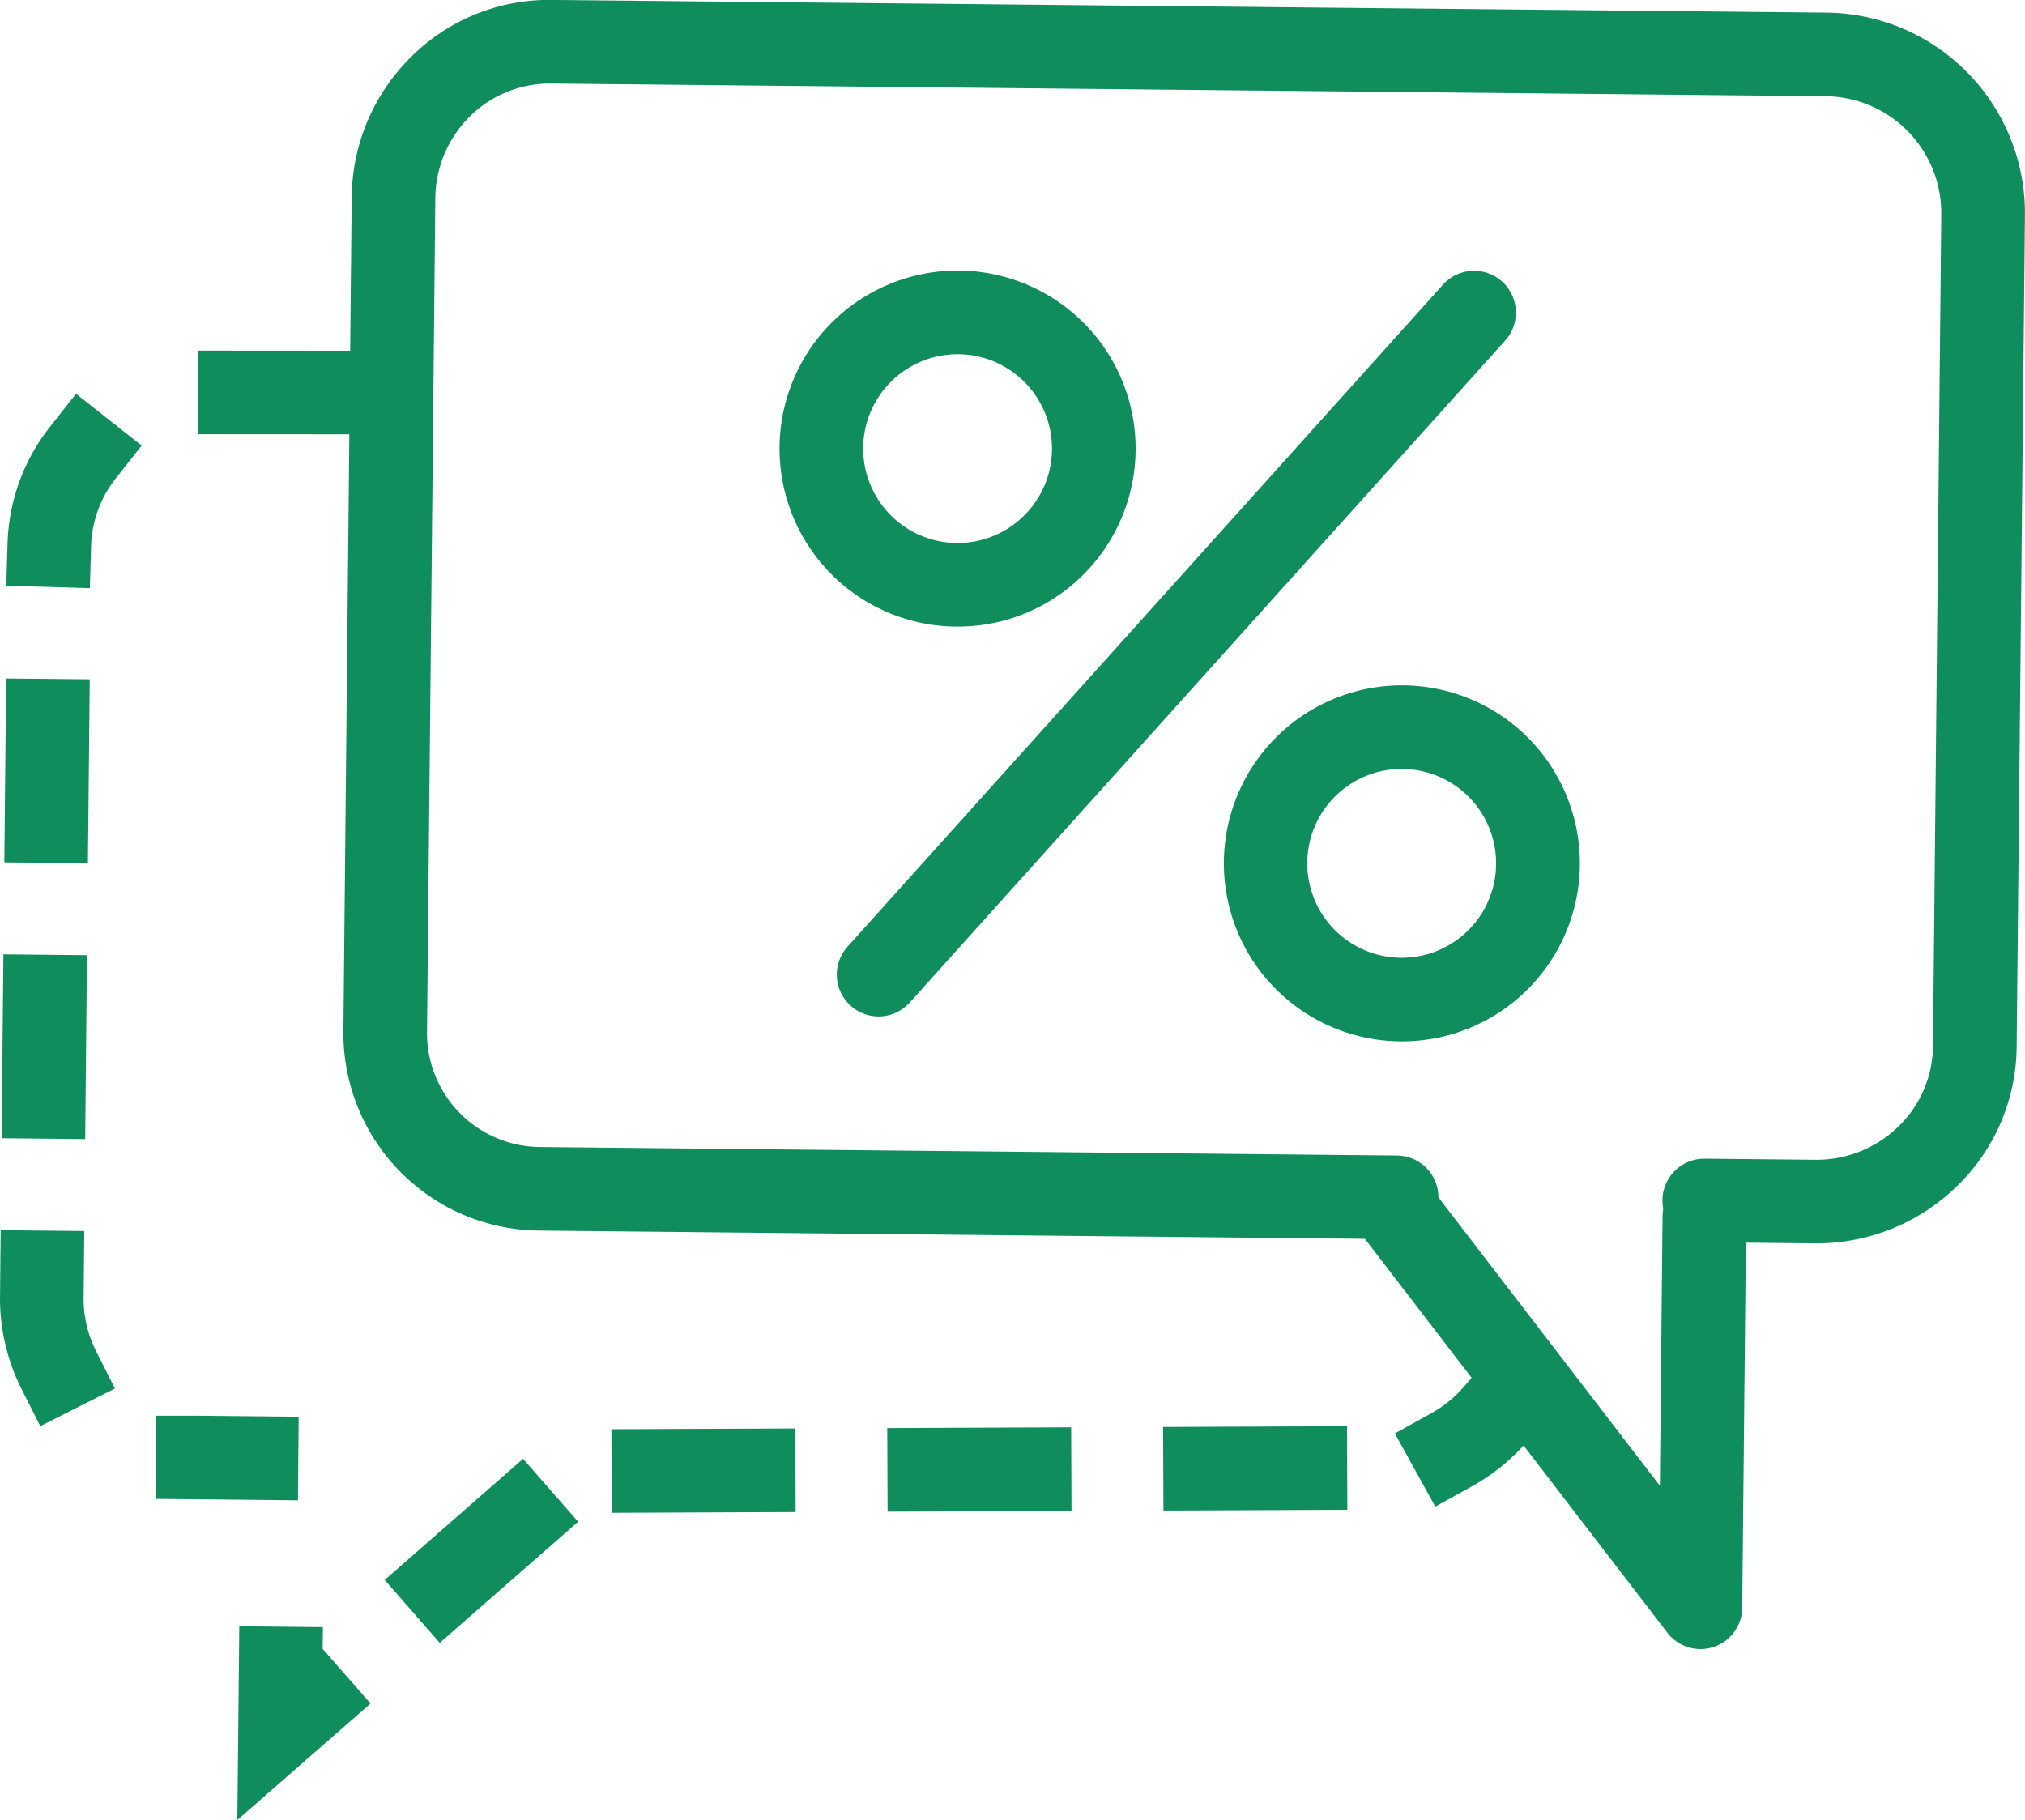 <svg xmlns="http://www.w3.org/2000/svg" width="93.035" height="83.619" viewBox="0 0 93.035 83.619"><g id="Group_642" data-name="Group 642" transform="translate(-3447.945 -3536.213)"><g id="Group_548" data-name="Group 548" transform="translate(3483.761 3548.629)"><g id="Group_545" data-name="Group 545" transform="translate(2.629)"><path id="Path_732" data-name="Path 732" d="M3549.964,3602.824a1.921,1.921,0,0,1-1.427-3.205l27.38-30.441a1.921,1.921,0,0,1,2.856,2.569l-27.38,30.441A1.917,1.917,0,0,1,3549.964,3602.824Z" transform="translate(-3548.044 -3568.541)" fill="#0f8d5d"></path></g><g id="Group_546" data-name="Group 546" transform="translate(0 0.017)"><path id="Path_733" data-name="Path 733" d="M3549.376,3584.942a8.18,8.18,0,1,1,6.075-2.7A8.161,8.161,0,0,1,3549.376,3584.942Zm.005-12.516a4.336,4.336,0,0,0-4.334,4.561,4.339,4.339,0,0,0,4.329,4.114,4.337,4.337,0,1,0,.005-8.675Z" transform="translate(-3541.2 -3568.585)" fill="#0f8d5d"></path></g><g id="Group_547" data-name="Group 547" transform="translate(20.415 19.072)"><path id="Path_734" data-name="Path 734" d="M3602.527,3634.554a8.178,8.178,0,1,1,6.076-2.7A8.16,8.16,0,0,1,3602.527,3634.554Zm0-12.516a4.338,4.338,0,1,0,2.9,1.116A4.348,4.348,0,0,0,3602.531,3622.039Z" transform="translate(-3594.355 -3618.198)" fill="#0f8d5d"></path></g></g><g id="Group_549" data-name="Group 549" transform="translate(3463.728 3536.213)"><path id="Path_735" data-name="Path 735" d="M3556.692,3593.339h-.1l-5.046-.05a1.92,1.92,0,0,1,.019-3.841h.019l5.047.05a5.373,5.373,0,0,0,3.824-1.509,5.193,5.193,0,0,0,1.608-3.719l.381-38.236a5.368,5.368,0,0,0-5.328-5.4l-58.53-.583a5.225,5.225,0,0,0-3.752,1.519,5.349,5.349,0,0,0-1.578,3.771l-.381,38.238a5.236,5.236,0,0,0,5.225,5.333l39.33.391a1.92,1.92,0,0,1-.019,3.841h-.02l-39.33-.392a9.076,9.076,0,0,1-9.028-9.212l.381-38.237a9.167,9.167,0,0,1,2.713-6.459,8.974,8.974,0,0,1,6.5-2.634l58.53.583a9.214,9.214,0,0,1,9.131,9.275l-.381,38.236a9.007,9.007,0,0,1-2.786,6.448A9.221,9.221,0,0,1,3556.692,3593.339Z" transform="translate(-3489.039 -3536.213)" fill="#0f8d5d"></path></g><g id="Group_550" data-name="Group 550" transform="translate(3509.762 3589.398)"><path id="Path_736" data-name="Path 736" d="M3625.208,3697.271a1.921,1.921,0,0,1-1.524-.751l-14.39-18.74a1.92,1.92,0,0,1,3.046-2.339l11,14.328.123-12.375a1.921,1.921,0,0,1,1.92-1.9h.02a1.921,1.921,0,0,1,1.9,1.94l-.179,17.938a1.919,1.919,0,0,1-1.92,1.9Z" transform="translate(-3608.897 -3674.69)" fill="#0f8d5d"></path></g><g id="Group_555" data-name="Group 555" transform="translate(3447.945 3552.321)"><g id="Group_554" data-name="Group 554" transform="translate(0 0)"><g id="Group_553" data-name="Group 553"><g id="Group_551" data-name="Group 551" transform="translate(7.181 48.937)"><path id="Path_737" data-name="Path 737" d="M3473.149,3709.457l-6.506-.065,0-3.821h1.911l4.629.046Z" transform="translate(-3466.642 -3705.57)" fill="#0f8d5d"></path></g><g id="Group_552" data-name="Group 552"><path id="Path_738" data-name="Path 738" d="M3449.795,3627.57l-.864-1.714a9.272,9.272,0,0,1-.986-4.15l.031-3.14,3.841.039-.031,3.1a5.331,5.331,0,0,0,.575,2.421l.864,1.715Zm2.064-13.19-3.841-.039.084-8.449,3.84.039Zm.125-12.674-3.84-.039.083-8.449,3.841.038Zm.089-12.637-3.839-.114.057-1.919a9.071,9.071,0,0,1,1.958-5.39l1.189-1.508,3.015,2.38-1.189,1.507a5.253,5.253,0,0,0-1.134,3.125Zm13.44-7.068-8.46-.005v-3.841l8.462.006Z" transform="translate(-3447.945 -3578.154)" fill="#0f8d5d"></path></g></g></g></g><g id="Group_560" data-name="Group 560" transform="translate(3476.034 3598.423)"><g id="Group_559" data-name="Group 559" transform="translate(0 0)"><g id="Group_558" data-name="Group 558"><g id="Group_556" data-name="Group 556" transform="translate(35.995)"><path id="Path_739" data-name="Path 739" d="M3616.656,3705.2l-1.858-3.361,1.68-.93a5.5,5.5,0,0,0,1.533-1.26l1.245-1.463,2.925,2.489-1.244,1.463a9.338,9.338,0,0,1-2.6,2.133Z" transform="translate(-3614.798 -3698.19)" fill="#0f8d5d"></path></g><g id="Group_557" data-name="Group 557" transform="translate(0 3.314)"><path id="Path_740" data-name="Path 740" d="M3521.095,3710.8l-.016-3.841,8.45-.035.016,3.841Zm12.674-.052-.016-3.841,8.45-.035.016,3.84Zm12.674-.052-.016-3.84,8.449-.035.016,3.841Z" transform="translate(-3521.079 -3706.818)" fill="#0f8d5d"></path></g></g></g></g><g id="Group_564" data-name="Group 564" transform="translate(3458.849 3603.239)"><g id="Group_563" data-name="Group 563" transform="translate(0 0)"><g id="Group_562" data-name="Group 562"><g id="Group_561" data-name="Group 561"><path id="Path_741" data-name="Path 741" d="M3476.336,3727.321l.09-8.9,3.84.039-.01,1,2.2,2.51Zm9.3-8.138-2.53-2.89,6.357-5.565,2.53,2.89Z" transform="translate(-3476.336 -3710.728)" fill="#0f8d5d"></path></g></g></g></g></g></svg>